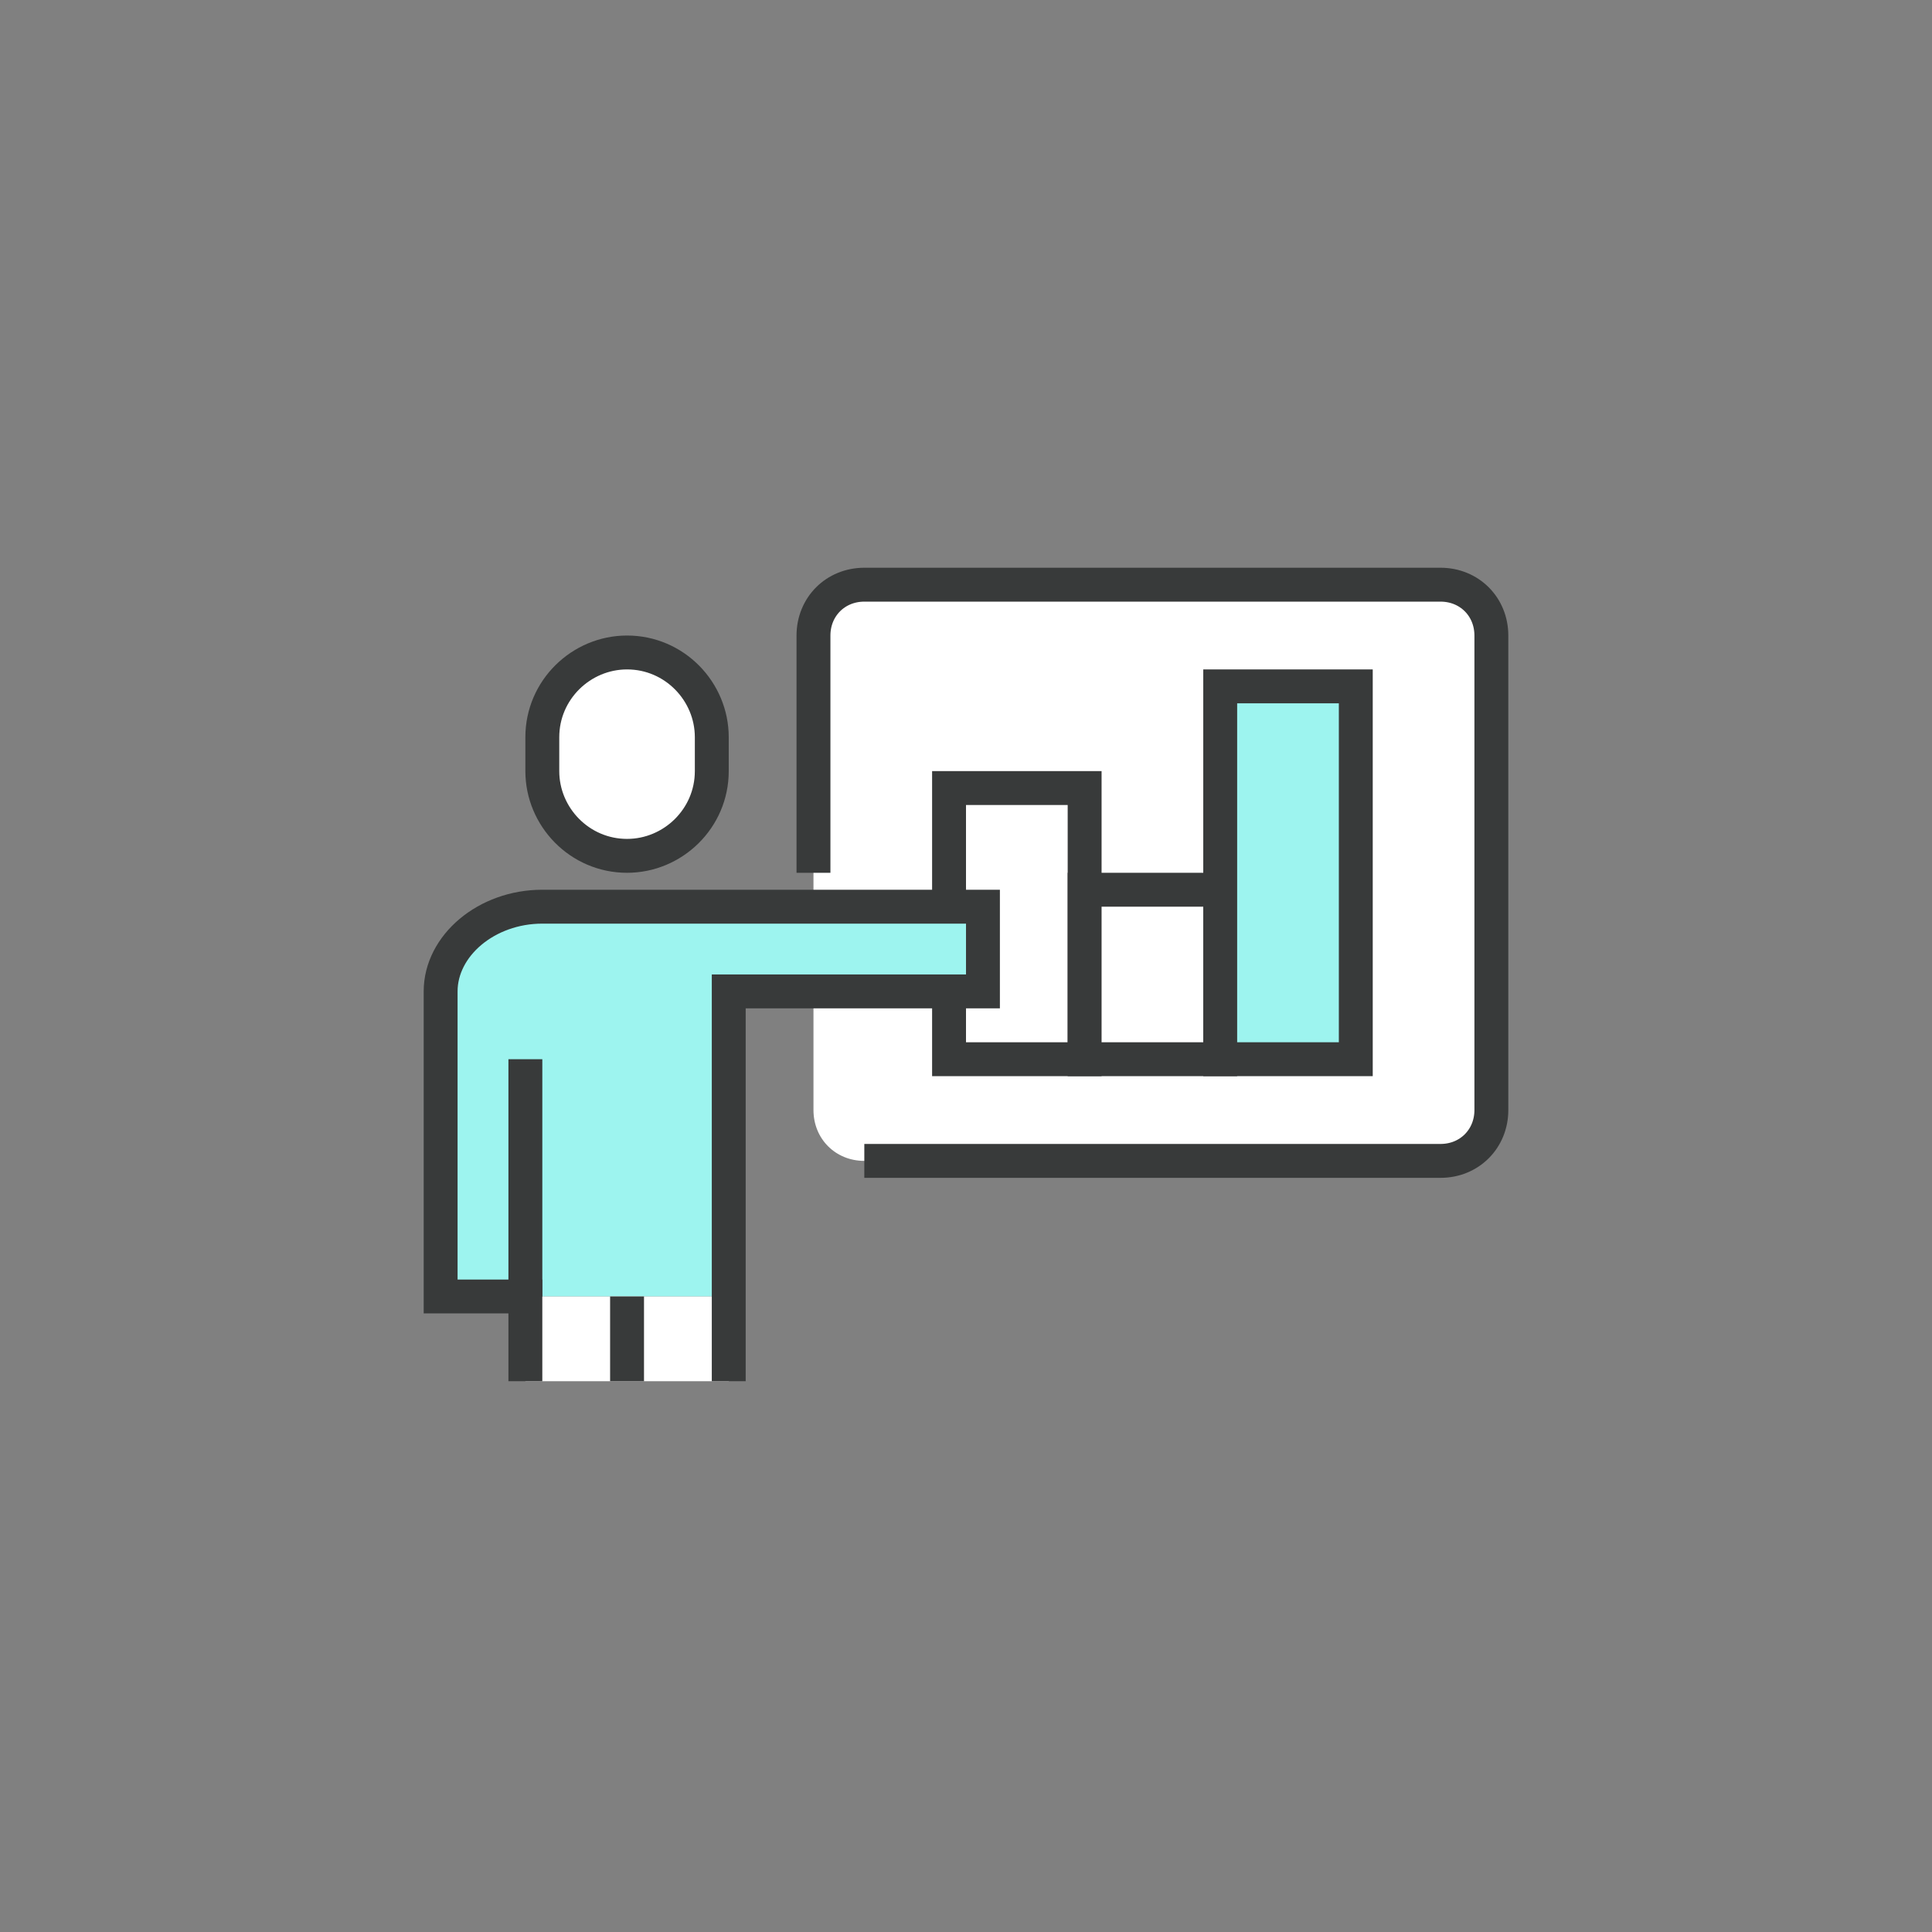<?xml version="1.0" encoding="utf-8"?>
<!-- Generator: Adobe Illustrator 24.1.1, SVG Export Plug-In . SVG Version: 6.00 Build 0)  -->
<svg version="1.1" id="레이어_1" xmlns="http://www.w3.org/2000/svg" xmlns:xlink="http://www.w3.org/1999/xlink" x="0px"
	 y="0px" viewBox="0 0 114 114" style="enable-background:new 0 0 114 114;" xml:space="preserve">
<rect x="0" y="0" width="114" height="114" fill="#808080" stroke="none"/>
<style type="text/css">
	.st0{fill:#FFFFFF;}
	.st1{fill:none;stroke:#383A3A;stroke-width:2;stroke-miterlimit:10;}
	.st2{fill:#FFFFFF;stroke:#383A3A;stroke-width:2;stroke-miterlimit:10;}
	.st3{fill:#9DF4EF;stroke:#383A3A;stroke-width:2;stroke-miterlimit:10;}
	.st4{fill:#9DF4EF;}
</style>
<g>
	<g>
		<g>
			<path class="st0" d="M88,65.5c0,1.7-1.3,3-3,3H51c-1.7,0-3-1.3-3-3v-28c0-1.7,1.3-3,3-3h34c1.7,0,3,1.3,3,3V65.5z"/>
			<path class="st1" d="M48,51.5v-14c0-1.7,1.3-3,3-3h34c1.7,0,3,1.3,3,3v28c0,1.7-1.3,3-3,3H51"/>
			<g>
				<rect x="56" y="46.5" class="st2" width="8" height="16"/>
				<rect x="64" y="52.5" class="st2" width="8" height="10"/>
				<rect x="72" y="40.5" class="st3" width="8" height="22"/>
			</g>
		</g>
		<g>
			<g>
				<g>
					<g>
						<path class="st4" d="M58,58.5v-5H32c-3.3,0-6,2.3-6,5v18h5h12v-18H58z"/>
						<rect x="31" y="76.5" class="st0" width="12" height="5"/>
					</g>
					<path class="st1" d="M43,81.5v-23h15v-5H32c-3.3,0-6,2.3-6,5v18h5v5"/>
					<g>
						<path class="st2" d="M42,45.5c0,2.8-2.3,5-5,5l0,0c-2.8,0-5-2.3-5-5v-2c0-2.8,2.3-5,5-5l0,0c2.8,0,5,2.3,5,5V45.5z"/>
					</g>
					<line class="st1" x1="31" y1="62.5" x2="31" y2="76.5"/>
					<line class="st1" x1="37" y1="81.5" x2="37" y2="76.5"/>
				</g>
			</g>
		</g>
	</g>
</g>
</svg>
